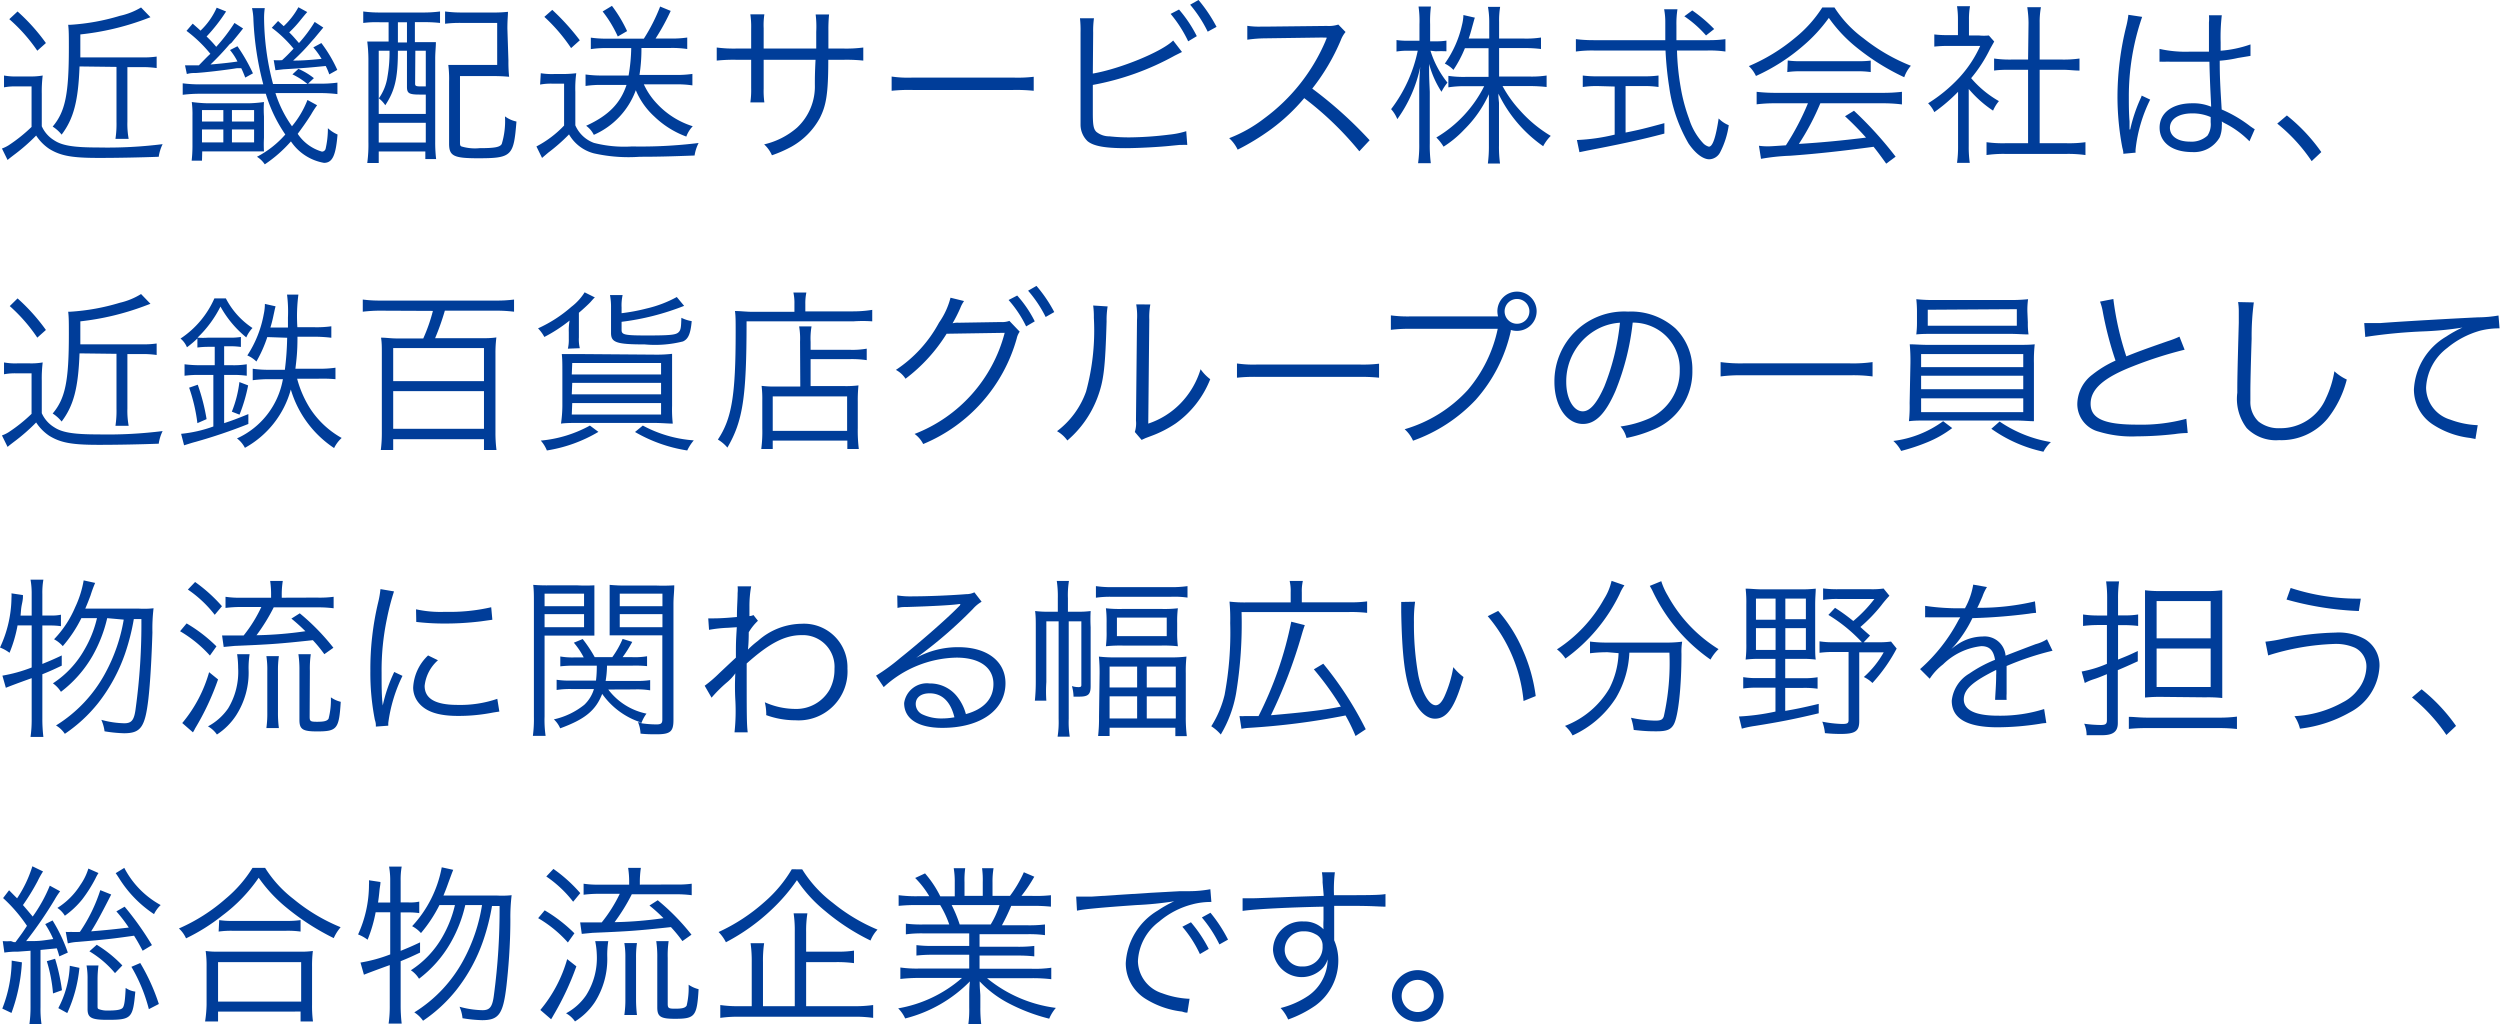 <svg xmlns="http://www.w3.org/2000/svg" viewBox="0 0 217.83 89.26"><defs><style>.a{fill:#003d99;}</style></defs><path class="a" d="M.35,6.58a5.42,5.42,0,0,0,1.17.08H2.58a5.77,5.77,0,0,0,1.14-.08,11.6,11.6,0,0,0-.08,1.59V11a2.74,2.74,0,0,0,1.07,1.22c.69.46,1.67.63,3.83.63a38.62,38.62,0,0,0,5.63-.29,3.72,3.72,0,0,0-.34,1.1c-1.59.06-3.54.1-5.24.1-2.32,0-3.31-.18-4.3-.79a4.07,4.07,0,0,1-1.14-1.16,16.49,16.49,0,0,1-1.95,1.7c-.27.21-.32.24-.54.43l-.49-1a2.86,2.86,0,0,0,.58-.28,13.63,13.63,0,0,0,2-1.6V7.53H1.46a5.19,5.19,0,0,0-1.11.08ZM1.53,1A16.7,16.7,0,0,1,4,3.75l-.75.67A14.34,14.34,0,0,0,.81,1.67Zm5.4,4.79c-.11,3-.51,4.55-1.56,5.94a3.2,3.2,0,0,0-.78-.7C5.69,9.72,6,8.21,6,4.16c0-1,0-1.54-.06-2h.19a18.84,18.84,0,0,0,4.31-.78A6.1,6.1,0,0,0,12.29.65l.82.85-.56.21A23.13,23.13,0,0,1,7,3V5H12.3a8.15,8.15,0,0,0,1.35-.07v1a8.6,8.6,0,0,0-1.34-.08H11.1v4.75a7.27,7.27,0,0,0,.11,1.5H10.06a8.8,8.8,0,0,0,.09-1.5V5.83Z"/><path class="a" d="M27.76,7.29A11.19,11.19,0,0,0,29.4,7.2v1a12.77,12.77,0,0,0-1.65-.09H24A10.31,10.31,0,0,0,25.44,11a8.2,8.2,0,0,0,1.35-2.29l.84.46a8.11,8.11,0,0,0-.52.8c-.42.67-.82,1.22-1.17,1.69a3.81,3.81,0,0,0,2.11,1.55.33.33,0,0,0,.32-.24,7.89,7.89,0,0,0,.2-1.8,3,3,0,0,0,.84.55c-.15,1.84-.45,2.47-1.18,2.47a4.37,4.37,0,0,1-2.88-1.87,11.57,11.57,0,0,1-2.28,2,2.24,2.24,0,0,0-.68-.66,8.46,8.46,0,0,0,2.47-1.94,12.62,12.62,0,0,1-1.7-3.55H17.57a12.14,12.14,0,0,0-1.65.09v-1a11.83,11.83,0,0,0,1.65.09h5.37a26.45,26.45,0,0,1-.86-5.64,5.19,5.19,0,0,0-.12-1h1.11a6,6,0,0,0-.06.9,23.11,23.11,0,0,0,.78,5.71h3a6.17,6.17,0,0,0-1.31-.84L26,6a5.94,5.94,0,0,1,1.35.81l-.51.48ZM16.12,5.69l.35,0,.86,0c.76-.78.76-.78,1-1a11.64,11.64,0,0,0-2.08-2l.54-.63c.35.31.48.42.68.61a6.19,6.19,0,0,0,1.41-2L19.7,1A14.94,14.94,0,0,1,18,3.18a9.56,9.56,0,0,1,.84.9A15.17,15.17,0,0,0,20.43,2l.75.48c-.42.54-.75.93-1,1.24L20,3.86a23.48,23.48,0,0,1-1.66,1.76c.84-.07,1.7-.16,2.35-.26a5.15,5.15,0,0,0-.65-1l.65-.33a15.8,15.8,0,0,1,1.35,2.36l-.67.37c-.13-.33-.2-.51-.35-.82l-.36,0c-1.14.18-2.78.37-3.58.42-.3,0-.47,0-.8.09ZM17.6,14h-.9a11.9,11.9,0,0,0,.07-1.2V10.11a8.45,8.45,0,0,0-.06-1.22A12.88,12.88,0,0,0,18.09,9h3.59A11.57,11.57,0,0,0,23,8.89a9.58,9.58,0,0,0,0,1.25V12a11.26,11.26,0,0,0,0,1.19c-.57,0-.61,0-1.38,0h-4Zm0-3.41h1.86v-1H17.6Zm0,1.82h1.86V11.28H17.6Zm2.61-1.82h1.93v-1H20.21Zm0,1.82h1.93V11.28H20.21Zm3.64-7.17a4.82,4.82,0,0,0,.73,0c.38-.35.48-.45,1-1a10.7,10.7,0,0,0-1.9-1.82l.55-.59.49.45A6.52,6.52,0,0,0,26,.63l.77.42c-.21.24-.21.24-.57.68a9.58,9.58,0,0,1-1,1.09c.31.31.31.31.85.93a11.92,11.92,0,0,0,1.37-1.84l.75.49-.78.94-.2.22a17.9,17.9,0,0,1-1.65,1.72c1,0,1.82-.09,2.48-.15a6.58,6.58,0,0,0-.72-1L28,3.75a12,12,0,0,1,1.39,2.34l-.7.39a5,5,0,0,0-.31-.73c-1.32.13-1.57.16-3.69.29L24,6.12Z"/><path class="a" d="M33.13,1.94A9,9,0,0,0,31.65,2V1a10.89,10.89,0,0,0,1.52.09h3.61A11.31,11.31,0,0,0,38.34,1V2a12.35,12.35,0,0,0-1.5-.07h-.69V3.67h.23c.73,0,1.14,0,1.6,0,0,.46-.06.84-.06,1.46v7.23A12.73,12.73,0,0,0,38,13.86h-.94V13.2H33v1H32a12.09,12.09,0,0,0,.1-1.86V5.13A13,13,0,0,0,32,3.62c.44,0,.81,0,1.5,0h.36V1.94ZM33,4.42V9.93h4.1V8.24h-.52c-.94,0-1.12-.11-1.12-.67V4.42h-.79c0,2.44-.28,3.5-1.1,4.75a2.47,2.47,0,0,0-.56-.6,4.33,4.33,0,0,0,.75-1.88,12,12,0,0,0,.18-2.27Zm0,8h4.1V10.7H33Zm1.67-8.72h.79V1.94h-.79Zm1.5,3.59c0,.21.08.24.56.24h.37V4.42h-.91Zm8.13-2a12.7,12.7,0,0,0,.06,1.4,14.14,14.14,0,0,0-1.45-.06H40.08v5.73c0,.25,0,.34.13.4a4.1,4.1,0,0,0,1.58.15c1.33,0,1.78-.09,1.93-.37A6.92,6.92,0,0,0,44,10.14a2.56,2.56,0,0,0,1,.45c-.24,3-.39,3.2-3.35,3.2-2.12,0-2.52-.2-2.52-1.27V7.11a9.46,9.46,0,0,0-.07-1.45c.47,0,.84,0,1.46,0h2.8V2h-3a10.24,10.24,0,0,0-1.54.07V1a11.05,11.05,0,0,0,1.55.09h2.5a11.69,11.69,0,0,0,1.43-.06c0,.37-.05.65-.05,1.47Z"/><path class="a" d="M47.12,6.38a5.93,5.93,0,0,0,1.15.07h.78a10.33,10.33,0,0,0,1.16-.07A9.84,9.84,0,0,0,50.13,8v2.92a2.83,2.83,0,0,0,1.62,1.53,10.59,10.59,0,0,0,3.31.31,41.09,41.09,0,0,0,5.81-.3,3.62,3.62,0,0,0-.35,1.09c-2.06.08-3.28.11-4.78.11a13.69,13.69,0,0,1-4-.3,3.53,3.53,0,0,1-2.16-1.65,15.7,15.7,0,0,1-1.81,1.59l-.54.46-.49-1a9.12,9.12,0,0,0,2.41-1.82V7.29h-1a5,5,0,0,0-1.09.08Zm1-5.52a20.28,20.28,0,0,1,2.4,2.65l-.76.68a14.87,14.87,0,0,0-2.33-2.72Zm4.78,3.33a8.54,8.54,0,0,0-1.42.09v-1a9.68,9.68,0,0,0,1.42.09h3.2A15.78,15.78,0,0,0,57.52.57l.92.38a19.28,19.28,0,0,1-1.32,2.41h1.35a9.44,9.44,0,0,0,1.41-.09v1a8.88,8.88,0,0,0-1.44-.09H55.89a14.75,14.75,0,0,1-.17,2.35h3.17a9.41,9.41,0,0,0,1.44-.09v1a9,9,0,0,0-1.5-.09H56.1a6.16,6.16,0,0,0,1.14,1.68A7.18,7.18,0,0,0,60.36,11a2.57,2.57,0,0,0-.56.9A8,8,0,0,1,57,10.14a6.45,6.45,0,0,1-1.6-2.28,6.79,6.79,0,0,1-3.66,3.89,2.1,2.1,0,0,0-.67-.79c2-.91,3-2,3.52-3.56h-2.1a9,9,0,0,0-1.47.09v-1a10.13,10.13,0,0,0,1.47.09h2.28A15.41,15.41,0,0,0,55,4.19ZM53.32.51a12,12,0,0,1,1.32,2.2l-.81.47A10.5,10.5,0,0,0,52.51,1Z"/><path class="a" d="M71.12,4.23V2.78a9,9,0,0,0-.05-1.52h1.17a12.54,12.54,0,0,0-.06,1.4V4.23h1.29a11.33,11.33,0,0,0,1.75-.09V5.28a13.91,13.91,0,0,0-1.74-.07H72.17c0,3-.19,4-.74,5.08A6.35,6.35,0,0,1,69,12.76a11,11,0,0,1-1.74.77,2.79,2.79,0,0,0-.68-.95,6.64,6.64,0,0,0,2.87-1.46A4.91,4.91,0,0,0,71,7.37c0-.49,0-1,.06-2.16H66.54v2.5a7.45,7.45,0,0,0,.06,1.21H65.38a7.52,7.52,0,0,0,.07-1.25V5.21H64.19a13.91,13.91,0,0,0-1.74.07V4.14a11.49,11.49,0,0,0,1.75.09h1.25V2.5a7.6,7.6,0,0,0-.07-1.25H66.6a6.39,6.39,0,0,0-.06,1.21V4.23Z"/><path class="a" d="M77.69,6.67a10,10,0,0,0,1.85.09h8.72a12,12,0,0,0,1.81-.07V7.91a15.1,15.1,0,0,0-1.82-.07H79.54a14.29,14.29,0,0,0-1.85.07Z"/><path class="a" d="M95.22,6.41c2.37-.41,6-1.89,7-2.88l.77,1-.64.32A23.37,23.37,0,0,1,95.22,7.4V9.84c0,1.05.06,1.4.31,1.65a1.8,1.8,0,0,0,1.14.39,15.58,15.58,0,0,0,1.77.09,29.75,29.75,0,0,0,3.44-.24,7.31,7.31,0,0,0,1.48-.3l.09,1.2a3.89,3.89,0,0,0-.49,0l-.2,0-.72.07c-1,.11-2.94.21-4,.21-1.76,0-2.76-.18-3.28-.61a2,2,0,0,1-.61-1.44c0-.24,0-.54,0-1.17V2.83a9.46,9.46,0,0,0-.05-1.24h1.22a7.74,7.74,0,0,0-.07,1.26ZM102.73.83a11.32,11.32,0,0,1,1.55,2.32l-.75.45A11.22,11.22,0,0,0,102,1.21Zm1.7-.83A13.06,13.06,0,0,1,106,2.34l-.77.42A11.28,11.28,0,0,0,103.7.41Z"/><path class="a" d="M118.44,13.18a28.08,28.08,0,0,0-4.8-4.63,16.49,16.49,0,0,1-2.86,2.69,20.88,20.88,0,0,1-2.94,1.8,3.25,3.25,0,0,0-.74-1,12.07,12.07,0,0,0,3.05-1.72,16.3,16.3,0,0,0,5.35-6.76.61.61,0,0,1,.08-.18.25.25,0,0,0,0-.11,1.89,1.89,0,0,1-.36,0l-5,.07a11.47,11.47,0,0,0-1.54.12l0-1.21a7,7,0,0,0,1.18.07h.39l5.36-.06a2.71,2.71,0,0,0,1-.12l.63.65a2.46,2.46,0,0,0-.42.73,18.25,18.25,0,0,1-2.48,4.2,36,36,0,0,1,5,4.5Z"/><path class="a" d="M124.64,4.42a8.39,8.39,0,0,0,1.48,2.78,4.34,4.34,0,0,0-.52.8,8.47,8.47,0,0,1-1.08-2.43c0,1.1,0,1.1.06,2.43v4.48a12.11,12.11,0,0,0,.09,1.74h-1.11a11,11,0,0,0,.1-1.74V8.22c0-.76,0-1.39.09-2.39a11.88,11.88,0,0,1-2,4.55,2.94,2.94,0,0,0-.54-.87,12.58,12.58,0,0,0,2.32-5.09h-.85a5.74,5.74,0,0,0-1,.07v-1a6.6,6.6,0,0,0,1,.06h1V2.12a8.78,8.78,0,0,0-.08-1.55h1.08a10,10,0,0,0-.07,1.55V3.6h.49a5.77,5.77,0,0,0,.93-.06v.93a8.85,8.85,0,0,0-.93,0Zm3-.22a10.3,10.3,0,0,1-1,1.89,2.64,2.64,0,0,0-.75-.55,9.29,9.29,0,0,0,1.5-3.38,3.9,3.9,0,0,0,.12-.85l1,.23c-.06.14-.07.23-.24.82-.09.34-.19.7-.3,1h1.79V1.94A7.64,7.64,0,0,0,129.65.6h1.06a7.38,7.38,0,0,0-.09,1.32V3.36h2.19a8.5,8.5,0,0,0,1.46-.09v1a10.82,10.82,0,0,0-1.46-.08h-2.19V6.67h2.68a8.76,8.76,0,0,0,1.46-.09v1a13.44,13.44,0,0,0-1.47-.08h-2.37a10.41,10.41,0,0,0,1.49,2.09,11.4,11.4,0,0,0,2.71,2.25,3.71,3.71,0,0,0-.66.9,11.85,11.85,0,0,1-3.9-4.58c0,.3,0,.3.05.8,0,.27,0,.65,0,1v2.71a10.84,10.84,0,0,0,.09,1.58h-1.06a11.58,11.58,0,0,0,.09-1.59V10c0-.13,0-.73,0-1.79a10.28,10.28,0,0,1-2.14,3.07,9.26,9.26,0,0,1-1.81,1.5,4.2,4.2,0,0,0-.63-.8,10.84,10.84,0,0,0,4.17-4.47h-1.62a9.15,9.15,0,0,0-1.5.1v-1a9,9,0,0,0,1.5.09h2V4.2Z"/><path class="a" d="M148.89,3.5a10.26,10.26,0,0,0,1.45-.09V4.49a9.65,9.65,0,0,0-1.54-.09h-2.68a21.78,21.78,0,0,0,.31,3.14,15.06,15.06,0,0,0,.75,2.83,5.51,5.51,0,0,0,1.24,2.13,1.08,1.08,0,0,0,.48.28c.33,0,.6-.81.85-2.46a2.57,2.57,0,0,0,.88.59,7.36,7.36,0,0,1-.74,2.34,1.11,1.11,0,0,1-.95.63c-.56,0-1.22-.51-1.81-1.37a13.42,13.42,0,0,1-1.69-4.93,29.39,29.39,0,0,1-.32-3.18h-6.26a10.52,10.52,0,0,0-1.55.09V3.41a12.44,12.44,0,0,0,1.55.09h6.24c0-.47,0-.47,0-1.52A6,6,0,0,0,145,.81h1.16a8.18,8.18,0,0,0-.09,1.4c0,.31,0,.61,0,1.29Zm-9.63,4a8.49,8.49,0,0,0-1.35.08v-1a9.46,9.46,0,0,0,1.37.07h3.88a9.43,9.43,0,0,0,1.35-.07v1a8.22,8.22,0,0,0-1.33-.08h-1.54v4.05c1.12-.22,1.76-.38,3.38-.82v.91c-2.22.59-4.23,1-6.72,1.48l-.68.14-.22-1.06a16.74,16.74,0,0,0,3.29-.47V7.54Zm9.39-4.41a9.75,9.75,0,0,0-1.89-1.67l.69-.51a12.66,12.66,0,0,1,1.91,1.62Z"/><path class="a" d="M159.84.65a10.07,10.07,0,0,0,2.52,2.68,16.22,16.22,0,0,0,4.14,2.4,3,3,0,0,0-.58,1,20.25,20.25,0,0,1-4.17-2.61,12.54,12.54,0,0,1-2.4-2.56A13.48,13.48,0,0,1,157.1,4,16.82,16.82,0,0,1,153,6.62a2.83,2.83,0,0,0-.62-.86,16,16,0,0,0,4-2.44A11,11,0,0,0,158.78.65ZM154.77,9a12.92,12.92,0,0,0-1.71.09V8a14.91,14.91,0,0,0,1.71.09H164A14.64,14.64,0,0,0,165.72,8V9.1A13,13,0,0,0,164,9h-5.39a21.57,21.57,0,0,1-1.87,3.54c2.07-.13,3.63-.28,5.85-.55a25.29,25.29,0,0,0-1.83-1.86l.78-.48a32.85,32.85,0,0,1,3.63,4l-.82.61c-.59-.82-.78-1.07-1.1-1.47-2.67.36-4.93.61-7.27.78a18,18,0,0,0-2.54.27l-.18-1.14a5.23,5.23,0,0,0,.77.05c.24,0,.24,0,1.58-.09A22.5,22.5,0,0,0,157.53,9Zm1-3.73a7.32,7.32,0,0,0,1.19.06h4.84A8.33,8.33,0,0,0,163,5.28v1a8.24,8.24,0,0,0-1.26-.07H156.9a7.72,7.72,0,0,0-1.17.07Z"/><path class="a" d="M171.54,12.72a9.66,9.66,0,0,0,.09,1.47h-1.11a10.28,10.28,0,0,0,.09-1.48V8a14.74,14.74,0,0,1-2.07,1.77A2.71,2.71,0,0,0,168,9a13.21,13.21,0,0,0,2.7-2.22A10.34,10.34,0,0,0,172.54,4h-2.8a11.61,11.61,0,0,0-1.2.06V3a9,9,0,0,0,1.17.06h.89V1.7a7.82,7.82,0,0,0-.08-1.16h1.13a6.47,6.47,0,0,0-.09,1.17V3.09h.87a4.16,4.16,0,0,0,.86,0l.47.53-.36.64a12.3,12.3,0,0,1-1.65,2.55,9,9,0,0,0,2.42,2,3.26,3.26,0,0,0-.51.83,9.91,9.91,0,0,1-2.12-1.89ZM176.75,2a9.81,9.81,0,0,0-.11-1.37h1.19A7.16,7.16,0,0,0,177.72,2V5.19h2a9.75,9.75,0,0,0,1.47-.09V6.15c-.47,0-.95-.07-1.47-.07h-2v6.4h2.37a10.44,10.44,0,0,0,1.62-.09v1.12a11,11,0,0,0-1.62-.1h-5.4a10.51,10.51,0,0,0-1.6.1V12.39a10.44,10.44,0,0,0,1.62.09h2V6.08h-1.49c-.51,0-1,0-1.47.07V5.1a9.57,9.57,0,0,0,1.47.09h1.49Z"/><path class="a" d="M186.65,1.47a21.2,21.2,0,0,0-1.16,7c0,.53,0,1.42.06,2.1,0,.12,0,.15,0,.42v.29l.06,0a13.46,13.46,0,0,1,.88-2.65,1.7,1.7,0,0,0,.12-.3l.74.35A12.8,12.8,0,0,0,186.08,13a1.67,1.67,0,0,0,0,.3l-1.07.1c0-.13,0-.21-.09-.55a23.85,23.85,0,0,1-.42-4.46,25.69,25.69,0,0,1,.78-6.16,7.57,7.57,0,0,0,.17-.94Zm1.51,2.79a10.41,10.41,0,0,0,2.7.24c.59,0,1,0,1.61,0,0-1.42,0-1.42,0-2.55a3.42,3.42,0,0,0,0-.62h1.12a16.41,16.41,0,0,0-.1,2.36c0,.16,0,.4,0,.73a10.14,10.14,0,0,0,2.6-.55l0,1L195,5.05a10.72,10.72,0,0,1-1.59.24c0,1.49.05,2.25.17,4.25a11.31,11.31,0,0,1,2.5,1.47c.18.12.21.15.38.25L196,12.31a8.16,8.16,0,0,0-2.13-1.56l-.15-.08-.13-.09a2.06,2.06,0,0,1,0,.38,2.59,2.59,0,0,1-.18,1A2.57,2.57,0,0,1,191,13.25c-1.74,0-2.83-.83-2.83-2.13S189.3,9,191,9a4,4,0,0,1,1.66.3c0-.32-.1-1.73-.15-3.92-.67,0-1.14,0-1.71,0s-1.17,0-1.69,0a4,4,0,0,0-.48,0h-.26a.5.5,0,0,0-.15,0h-.06ZM191,9.88c-1.17,0-1.93.5-1.93,1.25s.69,1.21,1.74,1.21a2.07,2.07,0,0,0,1.53-.52,1.79,1.79,0,0,0,.28-1.17c0-.11,0-.45,0-.45A3.92,3.92,0,0,0,191,9.88Z"/><path class="a" d="M199.26,10.06a15.36,15.36,0,0,1,3,3.19l-.84.79a14.75,14.75,0,0,0-3-3.27Z"/><path class="a" d="M.35,31.58a5.42,5.42,0,0,0,1.17.08H2.58a5.77,5.77,0,0,0,1.14-.08,11.6,11.6,0,0,0-.08,1.59V36a2.74,2.74,0,0,0,1.07,1.22c.69.46,1.67.63,3.83.63a38.62,38.62,0,0,0,5.63-.29,3.72,3.72,0,0,0-.34,1.1c-1.59.06-3.54.1-5.24.1-2.32,0-3.31-.18-4.3-.79a4.07,4.07,0,0,1-1.14-1.16,16.49,16.49,0,0,1-1.95,1.7c-.27.21-.32.24-.54.43l-.49-1a2.86,2.86,0,0,0,.58-.28,13.63,13.63,0,0,0,2-1.6V32.53H1.46a5.19,5.19,0,0,0-1.11.08ZM1.53,26A16.7,16.7,0,0,1,4,28.75l-.75.67a14.34,14.34,0,0,0-2.4-2.75Zm5.4,4.79c-.11,3-.51,4.55-1.56,5.94a3.2,3.2,0,0,0-.78-.7C5.69,34.72,6,33.21,6,29.16c0-1,0-1.54-.06-2h.19a18.84,18.84,0,0,0,4.31-.78,6.1,6.1,0,0,0,1.85-.76l.82.85-.56.21A23.13,23.13,0,0,1,7,28V30H12.3a8.15,8.15,0,0,0,1.35-.07v1a8.6,8.6,0,0,0-1.34-.08H11.1v4.75a7.27,7.27,0,0,0,.11,1.5H10.06a8.8,8.8,0,0,0,.09-1.5V30.83Z"/><path class="a" d="M18.2,30.22a7.63,7.63,0,0,0-1,.06v-.79a9,9,0,0,1-.91.77,1.93,1.93,0,0,0-.56-.76A8.11,8.11,0,0,0,18.68,26h1A6.86,6.86,0,0,0,22,28.58a2.78,2.78,0,0,0-.54.82,9.2,9.2,0,0,1-2.25-2.69,9.87,9.87,0,0,1-2,2.71,6.33,6.33,0,0,0,.94,0h1.84a5.31,5.31,0,0,0,1-.06v.87a6.86,6.86,0,0,0-1-.06h-.46v1.65h.63a7.09,7.09,0,0,0,1.34-.08v1a8.37,8.37,0,0,0-1.34-.07h-.63v4.2c.7-.23,1.08-.37,2.11-.79l0,.86a45.39,45.39,0,0,1-4.6,1.56c-.38.1-.51.15-1,.3l-.26-1a11.57,11.57,0,0,0,2.81-.64V32.67H17.47a9.21,9.21,0,0,0-1.39.07v-1a10.42,10.42,0,0,0,1.41.08h1.22V30.22Zm-1,6.65a14.87,14.87,0,0,0-.72-3.09l.75-.26a17.45,17.45,0,0,1,.77,3Zm3-1a10.09,10.09,0,0,0,.66-2.58l.76.29a14,14,0,0,1-.75,2.55Zm3.09-6.5a11.24,11.24,0,0,1-.95,2.13,2.55,2.55,0,0,0-.79-.53,9.74,9.74,0,0,0,1.43-3.59,4.34,4.34,0,0,0,.1-.9l.93.21c-.09.35-.09.39-.18.79a10.94,10.94,0,0,1-.27,1.06h1.53v-.87a11.81,11.81,0,0,0-.08-2H26a14.62,14.62,0,0,0-.09,2.84h1.42a9.32,9.32,0,0,0,1.54-.08v1a12,12,0,0,0-1.51-.09H25.92c0,1.38-.09,2-.18,2.79h1.93a10.26,10.26,0,0,0,1.56-.09v1A12.63,12.63,0,0,0,27.69,33h-1.8A9.42,9.42,0,0,0,27,35.56a7.82,7.82,0,0,0,2.77,2.6,3,3,0,0,0-.66.88,9.28,9.28,0,0,1-3.77-5.1,8.3,8.3,0,0,1-4,5.08,2.44,2.44,0,0,0-.69-.82,7,7,0,0,0,4-5.16H23.54a10.4,10.4,0,0,0-1.52.09v-1a10.1,10.1,0,0,0,1.5.09h1.3a25,25,0,0,0,.2-2.79Z"/><path class="a" d="M33.2,27.07a12.32,12.32,0,0,0-1.59.09V26.1a11.58,11.58,0,0,0,1.59.09h10a11.68,11.68,0,0,0,1.59-.09v1.06a12.32,12.32,0,0,0-1.59-.09H38.76a21.62,21.62,0,0,1-.85,2.4h3.88c.57,0,1,0,1.46-.07a10.78,10.78,0,0,0-.08,1.35v7a11.8,11.8,0,0,0,.09,1.46H42.17v-.94H34.26v.94H33.18a11.45,11.45,0,0,0,.09-1.46v-7c0-.48,0-.91-.07-1.33.43,0,.85.07,1.39.07h2.29a14.8,14.8,0,0,0,.84-2.4Zm1.06,6.14h7.91V30.33H34.26Zm0,4.15h7.91V34.08H34.26Z"/><path class="a" d="M49.48,30.38a3.39,3.39,0,0,0,.08-.86v-.59a4.76,4.76,0,0,1,.07-1,13.09,13.09,0,0,1-2.2,1.43,3.34,3.34,0,0,0-.55-.75,11.72,11.72,0,0,0,2.91-1.88,4.73,4.73,0,0,0,1.15-1.26l.9.45c-.05,0-.29.29-.4.41s-.59.58-1,.92v2.15a3.28,3.28,0,0,0,.08.94Zm2.66,7.25a12.61,12.61,0,0,1-4.49,1.62,3,3,0,0,0-.53-.86,10.94,10.94,0,0,0,4.28-1.31ZM57,30.9a12.05,12.05,0,0,0,1.56-.07c0,.44,0,.91,0,1.64v2.88a11.35,11.35,0,0,0,.06,1.56c-.42,0-1-.06-1.68-.06H50.56c-.73,0-1.24,0-1.68.06A11.14,11.14,0,0,0,49,35.38V32.44c0-.69,0-1.15-.05-1.59.38,0,.82,0,1.56,0Zm-7.18,1.73h7.78v-1H49.86Zm0,1.73h7.78v-1H49.86Zm0,1.76h7.78v-1H49.86Zm4.34-8.83a16.57,16.57,0,0,0,2.18-.41,10.3,10.3,0,0,0,2.63-1l.64.77a22.11,22.11,0,0,1-5.45,1.39v.71c0,.42.26.48,2.23.48s2.47-.05,2.71-.26.24-.48.27-1.28a3.15,3.15,0,0,0,.9.29c-.1,1.11-.3,1.56-.76,1.77a9.91,9.91,0,0,1-3.33.26c-2.48,0-2.94-.17-2.94-1V26.82a5.64,5.64,0,0,0-.09-1.11h1.1a4.14,4.14,0,0,0-.09,1.08Zm1.85,9.79a11,11,0,0,0,4.44,1.29,4,4,0,0,0-.57.88,13,13,0,0,1-4.55-1.61Z"/><path class="a" d="M69.22,26.49a4.25,4.25,0,0,0-.09-1h1.13a4.56,4.56,0,0,0-.09,1v.64h4.18A10.83,10.83,0,0,0,76,27v1A11.44,11.44,0,0,0,74.35,28h-9.3c0,6.68-.33,8.69-1.67,11a3.29,3.29,0,0,0-.83-.7c1.22-1.83,1.55-3.87,1.55-9.39,0-.95,0-1.37-.06-1.81.48,0,1,.07,1.57.07h3.61Zm.49,3.28a6.34,6.34,0,0,0-.08-1.33h1.08a6.32,6.32,0,0,0-.08,1.35v.69h3.42a7.18,7.18,0,0,0,1.47-.1v1a8.89,8.89,0,0,0-1.44-.09H70.63v2.35h2.91a8.73,8.73,0,0,0,1.26-.06A12.86,12.86,0,0,0,74.74,35V37.3a13.13,13.13,0,0,0,.09,1.82h-1v-.73H67.33v.73h-1a11.72,11.72,0,0,0,.09-1.81V34.93a9.76,9.76,0,0,0-.06-1.31,9.12,9.12,0,0,0,1.28.06h2.09Zm-2.38,7.77h6.48v-3H67.33Z"/><path class="a" d="M84,26.23a2.64,2.64,0,0,0-.33.62A13.23,13.23,0,0,1,83,28.17a1.69,1.69,0,0,1,.54-.05l3.63-.06a1.93,1.93,0,0,0,.78-.1l.9.94a1.57,1.57,0,0,0-.26.59,14.05,14.05,0,0,1-8.15,9.2,2.45,2.45,0,0,0-.75-.88A12.93,12.93,0,0,0,87.54,29l-5.06.08A14.43,14.43,0,0,1,78.9,33a2.25,2.25,0,0,0-.84-.77,11.39,11.39,0,0,0,3.76-4.12,6.63,6.63,0,0,0,1-2.17Zm4.63-.48A10.07,10.07,0,0,1,90.16,28l-.75.44a10,10,0,0,0-1.53-2.3Zm1.68-.84a12.25,12.25,0,0,1,1.55,2.28l-.75.43a10.76,10.76,0,0,0-1.53-2.29Z"/><path class="a" d="M96.51,26.7A7.37,7.37,0,0,0,96.42,28c-.12,4.06-.24,5.17-.81,6.68A9.15,9.15,0,0,1,93,38.38a2.82,2.82,0,0,0-.9-.81,7.43,7.43,0,0,0,2.53-3.45,20.24,20.24,0,0,0,.68-6.43,7.35,7.35,0,0,0-.06-1.07Zm3.72-.17a6.13,6.13,0,0,0-.09,1.32l-.09,9.06a7,7,0,0,0,2.79-1.74,7.3,7.3,0,0,0,1.77-3,3.85,3.85,0,0,0,.84.87,8.6,8.6,0,0,1-3,3.85,10,10,0,0,1-2.15,1.1l-.48.18-.35.16-.59-.69a2.53,2.53,0,0,0,.1-1l.09-8.77A6,6,0,0,0,99,26.52Z"/><path class="a" d="M107.78,31.67a10,10,0,0,0,1.85.09h8.72a12,12,0,0,0,1.81-.07v1.22a15.19,15.19,0,0,0-1.83-.07h-8.7a14.29,14.29,0,0,0-1.85.07Z"/><path class="a" d="M130.53,27.57a1.85,1.85,0,0,1-.06-.44,1.71,1.71,0,1,1,1.7,1.7,1.8,1.8,0,0,1-.53-.08.24.24,0,0,0,0,.09,13.32,13.32,0,0,1-3.06,6,13.89,13.89,0,0,1-5.46,3.56,2.93,2.93,0,0,0-.73-1,12,12,0,0,0,5.49-3.41,12,12,0,0,0,2.62-5.34h-7.63a12.6,12.6,0,0,0-1.68.09V27.48a11.19,11.19,0,0,0,1.69.09h7.68Zm.57-.45a1.08,1.08,0,1,0,1.08-1.07A1.08,1.08,0,0,0,131.1,27.12Z"/><path class="a" d="M140.76,34.06c-.87,2-1.75,2.88-2.83,2.88-1.43,0-2.49-1.56-2.49-3.66a6.08,6.08,0,0,1,6.42-6.13A5.78,5.78,0,0,1,146,28.63a5,5,0,0,1,1.46,3.66A5.44,5.44,0,0,1,144,37.46a11.33,11.33,0,0,1-2.28.7,2.42,2.42,0,0,0-.52-1,9.32,9.32,0,0,0,2.5-.7,4.54,4.54,0,0,0,2.66-4.2A4,4,0,0,0,144,28.48a4.14,4.14,0,0,0-1.74-.37A22.07,22.07,0,0,1,140.76,34.06Zm-1.84-5.23a5.17,5.17,0,0,0-2.45,4.46c0,1.45.63,2.55,1.44,2.55.63,0,1.23-.7,1.88-2.17a20.61,20.61,0,0,0,1.36-5.55A4.78,4.78,0,0,0,138.92,28.83Z"/><path class="a" d="M163.16,32.8a12.9,12.9,0,0,0-2-.1h-9.24a13.52,13.52,0,0,0-2,.1V31.55a13,13,0,0,0,2,.11h9.24a12.33,12.33,0,0,0,2-.11Z"/><path class="a" d="M170.1,37.3a9.47,9.47,0,0,1-2.16,1.23,17,17,0,0,1-2.29.76,3.2,3.2,0,0,0-.68-.87,9.29,9.29,0,0,0,4.34-1.72Zm-3.64-5.67A16,16,0,0,0,166.4,30c.45,0,.93.05,1.69.05h7.5c.75,0,1.25,0,1.7-.05a12.48,12.48,0,0,0-.07,1.63v3.49l0,.81v.26c0,.1,0,.23,0,.51-.47,0-.91-.06-1.7-.06h-7.5c-.79,0-1.21,0-1.69.06a12.31,12.31,0,0,0,.06-1.58Zm10.23-3.54a6.53,6.53,0,0,0,.06,1.05c-.46,0-1-.05-1.7-.05h-6.4c-.69,0-1.23,0-1.68.05a8.5,8.5,0,0,0,.06-1.05v-.94a9.77,9.77,0,0,0-.06-1.08,14.29,14.29,0,0,0,1.71.07H175a14.62,14.62,0,0,0,1.71-.07,7,7,0,0,0-.06,1.08Zm-9.3,3.9h8.9V30.85h-8.9Zm0,1.92h8.9V32.74h-8.9Zm0,2h8.9v-1.2h-8.9Zm.58-8.92v1.39h7.76V26.94Zm6.26,9.74a11.16,11.16,0,0,0,4.47,1.79,3,3,0,0,0-.65.84,12.22,12.22,0,0,1-4.54-2Z"/><path class="a" d="M184.14,26.05a25.85,25.85,0,0,0,1.13,5c.88-.35,1.3-.52,3.63-1.33a7.64,7.64,0,0,0,1-.39l.45,1.14a35.24,35.24,0,0,0-4.52,1.45c-2.56,1-3.67,2-3.67,3.26S183.27,37,186.21,37a15,15,0,0,0,4.29-.51l.12,1.24a7.87,7.87,0,0,0-1.11.09,30.14,30.14,0,0,1-3.31.2,9.89,9.89,0,0,1-3.33-.41A2.48,2.48,0,0,1,181,35.18a3.27,3.27,0,0,1,1.33-2.55,9.4,9.4,0,0,1,2-1.21,30.46,30.46,0,0,1-1.1-4.2,4.68,4.68,0,0,0-.25-.94Z"/><path class="a" d="M196.38,26.35a22.59,22.59,0,0,0-.19,3.17c-.06,1.8-.11,3.84-.11,4.51,0,.18,0,.55,0,.9a2.35,2.35,0,0,0,.71,1.8,2.84,2.84,0,0,0,1.87.58,4.29,4.29,0,0,0,4-2.6,8.76,8.76,0,0,0,.74-2.36,4.24,4.24,0,0,0,1.08.72,9,9,0,0,1-1.67,3.4,5.24,5.24,0,0,1-4.23,1.88,3.56,3.56,0,0,1-2.82-1.05,4.22,4.22,0,0,1-.82-3.08c0-1,0-1.38.13-6.1,0-.45,0-.74,0-1a5.19,5.19,0,0,0-.06-.8Z"/><path class="a" d="M206,28.15h.54l.86,0c1.78-.14,6.58-.41,8.52-.5a10.69,10.69,0,0,0,1.78-.16l.09,1.12a6.72,6.72,0,0,0-1.68.2,7.75,7.75,0,0,0-2.88,1.51,4.59,4.59,0,0,0-1.84,3.47,2.94,2.94,0,0,0,2.1,2.77,7.66,7.66,0,0,0,2.25.48h.15l-.2,1.21-.46-.09A7.52,7.52,0,0,1,212,37a3.64,3.64,0,0,1-1.67-3.06,5.69,5.69,0,0,1,2.81-4.61,10,10,0,0,1,1.42-.79,27.7,27.7,0,0,1-3.3.33,45.72,45.72,0,0,0-5.17.49Z"/><path class="a" d="M1.53,54.49a11.62,11.62,0,0,1-.7,2.39A3.38,3.38,0,0,0,0,56.42a10.45,10.45,0,0,0,1-4.34,2.55,2.55,0,0,0,0-.38l1,.15c0,.25,0,.37-.09.79s-.08.66-.12,1H2.76V51.75a6.7,6.7,0,0,0-.1-1.24H3.78a6.48,6.48,0,0,0-.09,1.24v1.88h.69a3.75,3.75,0,0,0,.93-.07v1a6.61,6.61,0,0,0-.93-.06H3.69v3.35c.68-.28.93-.38,1.69-.74V58c-.76.36-1,.47-1.69.75v3.89a13.39,13.39,0,0,0,.09,1.57H2.66a10.54,10.54,0,0,0,.1-1.57V59.09c-1.37.49-2.12.78-2.25.84l-.3-1.06a13,13,0,0,0,2.55-.71V54.49Zm7.81-.63a12.22,12.22,0,0,1-1.29,3.31,10.53,10.53,0,0,1-2.74,3.11,2.6,2.6,0,0,0-.7-.74,8.42,8.42,0,0,0,2.72-2.89,9.89,9.89,0,0,0,1.12-2.79H7.09A11.49,11.49,0,0,1,5.47,56.3a2.72,2.72,0,0,0-.76-.6,9.15,9.15,0,0,0,1.84-2.79,9,9,0,0,0,.74-2.34l1,.22a11,11,0,0,0-.4,1.09c-.14.37-.26.69-.46,1.15H12.1A7.85,7.85,0,0,0,13.38,53a15.13,15.13,0,0,0-.1,2.11c-.07,2.27-.19,4.37-.35,5.78-.29,2.47-.66,3-2.13,3a12,12,0,0,1-1.69-.17,3.61,3.61,0,0,0-.28-1,8.06,8.06,0,0,0,2,.3c.65,0,.87-.28,1-1.35a54.28,54.28,0,0,0,.49-7.73h-.66a19.22,19.22,0,0,1-.76,3,14.87,14.87,0,0,1-2.34,4.31,13,13,0,0,1-2.91,2.69,2.45,2.45,0,0,0-.77-.73,12.12,12.12,0,0,0,4.31-4.59,14.93,14.93,0,0,0,1.59-4.63Z"/><path class="a" d="M16.26,54.32a13,13,0,0,1,2.6,2l-.57.8A10.93,10.93,0,0,0,15.69,55ZM19,59.2A22.63,22.63,0,0,1,17,63.47a2.48,2.48,0,0,1-.19.34L15.88,63a12,12,0,0,0,2.34-4.43Zm-2-8.49a13.53,13.53,0,0,1,2.34,2.11l-.63.75a10.19,10.19,0,0,0-2.34-2.2ZM21.75,57a7.85,7.85,0,0,0-.09,1.32,6.89,6.89,0,0,1-1.08,4A5.68,5.68,0,0,1,18.9,64a2.29,2.29,0,0,0-.78-.71,5,5,0,0,0,1.76-1.57,6.16,6.16,0,0,0,.87-3.52A8.31,8.31,0,0,0,20.66,57Zm5.85-4.93A9.28,9.28,0,0,0,29.07,52v1a10.66,10.66,0,0,0-1.45-.08H23.85a16.61,16.61,0,0,1-1.5,2.43A33.5,33.5,0,0,0,26.61,55a16,16,0,0,0-1.22-1.1l.73-.46a19.37,19.37,0,0,1,2.93,3l-.79.56a12.46,12.46,0,0,0-1-1.22c-3.06.33-3.75.37-6.83.5l-.94.09-.14-1c.2,0,.74,0,1.11,0h.77a12.2,12.2,0,0,0,1.54-2.48H21.08a10.64,10.64,0,0,0-1.43.08V52a8.41,8.41,0,0,0,1.43.08h2.54v-.18a8,8,0,0,0-.08-1.28h1.1a7.35,7.35,0,0,0-.09,1.28v.18ZM23.21,63.44a9.27,9.27,0,0,0,.08-1.4V58.45a7.57,7.57,0,0,0-.08-1.28H24.3a8.28,8.28,0,0,0-.08,1.28v3.61a10,10,0,0,0,.08,1.38Zm3.77-1c0,.4.06.45.65.45s.87-.06,1-.27a6.54,6.54,0,0,0,.2-1.86,2.48,2.48,0,0,0,.86.39c-.15,2.37-.31,2.58-2.07,2.58-1.24,0-1.53-.18-1.53-1v-4.3A9.3,9.3,0,0,0,26,57h1.08A8.73,8.73,0,0,0,27,58.46Z"/><path class="a" d="M34.33,51.53a21.3,21.3,0,0,0-.62,2.4,21.82,21.82,0,0,0-.46,4.69c0,1.17,0,2.06.1,2.85a13.32,13.32,0,0,1,1-2.92l.72.34A13.24,13.24,0,0,0,33.83,63v.23l-1.08.08c0-.24,0-.31-.09-.6a21.11,21.11,0,0,1-.39-4.24,25.06,25.06,0,0,1,.67-5.94,8.13,8.13,0,0,0,.21-1.2Zm3.83,6A3.45,3.45,0,0,0,37,59.76c0,1.12.94,1.66,2.88,1.66a9.92,9.92,0,0,0,3.45-.53L43.51,62l-.52.08a15.5,15.5,0,0,1-3.07.3c-1.71,0-2.8-.36-3.44-1.14A2.1,2.1,0,0,1,36,59.9a4.13,4.13,0,0,1,1.3-2.79Zm-1.91-4.44a10,10,0,0,0,2.55.22,16.07,16.07,0,0,0,4-.4L42.9,54l-1,.14a25.66,25.66,0,0,1-3.23.19,20.86,20.86,0,0,1-2.4-.14Z"/><path class="a" d="M47.45,62.43a9.58,9.58,0,0,0,.09,1.69H46.43a11.32,11.32,0,0,0,.09-1.69V52.61c0-.73,0-1.17-.06-1.65A15.06,15.06,0,0,0,48,51h2.25A14.06,14.06,0,0,0,51.79,51c0,.42,0,.87,0,1.42V54c0,.59,0,1,0,1.38-.41,0-.88,0-1.51,0H47.45Zm0-9.61h3.44V51.73H47.45Zm0,1.83h3.44V53.51H47.45ZM53,60.08a5.56,5.56,0,0,0,3.33,2.1,3.23,3.23,0,0,0-.45.84,9.66,9.66,0,0,0,1.3.1c.41,0,.53-.08.53-.43V55.36H54.64c-.64,0-1.12,0-1.52,0,0-.39,0-.84,0-1.38V52.38c0-.52,0-1,0-1.42a14.19,14.19,0,0,0,1.52.06h2.54A15,15,0,0,0,58.75,51c0,.57-.07,1-.07,1.65V62.73c0,1-.26,1.25-1.46,1.25-.42,0-.91,0-1.41-.06a2.83,2.83,0,0,0-.22-1l.33.05a6.63,6.63,0,0,1-3.45-2.51c-.57,1.45-1.5,2.21-3.66,3a2.3,2.3,0,0,0-.55-.78,6.47,6.47,0,0,0,2.65-1.27,3.1,3.1,0,0,0,.84-1.37H49.86a7.44,7.44,0,0,0-1.36.08v-.89a7.68,7.68,0,0,0,1.33.07h2.1A10.24,10.24,0,0,0,52,58h-1.9a10.61,10.61,0,0,0-1.28.06v-.86a6.19,6.19,0,0,0,1.28.08h.76A6.66,6.66,0,0,0,50,56l.77-.32a11.64,11.64,0,0,1,1.05,1.58h1.53a8,8,0,0,0,.9-1.59l.84.26a11.11,11.11,0,0,1-.84,1.33h.85a6.3,6.3,0,0,0,1.28-.08v.86A10.72,10.72,0,0,0,55.06,58H52.89a8.32,8.32,0,0,1-.12,1.33h2.55a7.88,7.88,0,0,0,1.33-.07v.89a7,7,0,0,0-1.35-.08Zm1-7.26h3.72V51.73H54Zm0,1.83h3.72V53.51H54Z"/><path class="a" d="M61.4,59.75a11.56,11.56,0,0,0,1.29-1.11c.51-.48.51-.48,1-.94l.43-.4c0-1.24,0-1.38.08-2.65l-.77.05a11.57,11.57,0,0,0-1.65.18l-.07-1,.42,0c.22,0,.85,0,2.08-.12,0-.93.06-1.5.06-2.09a2.93,2.93,0,0,0,0-.58h1.18a9.83,9.83,0,0,0-.15,1.74c0,.51,0,.51,0,.85a.88.88,0,0,0,.35-.09l.39.5a4.57,4.57,0,0,0-.8,1c0,1-.07,1.49-.07,1.51h0l0,0a7.78,7.78,0,0,1,.87-.76,5.83,5.83,0,0,1,3.8-1.49,3.79,3.79,0,0,1,4,3.9,4.26,4.26,0,0,1-4.53,4.51,7.47,7.47,0,0,1-2.55-.45,1.46,1.46,0,0,0,0-.25,4.31,4.31,0,0,0-.12-.87,6.59,6.59,0,0,0,2.65.58,3.34,3.34,0,0,0,3-1.69,3.73,3.73,0,0,0,.42-1.8,2.76,2.76,0,0,0-2.86-2.94c-1.47,0-2.82.71-4.79,2.47,0,4.52,0,5.27.09,6H64a17.29,17.29,0,0,0,.07-2.84,21.8,21.8,0,0,1,0-2.3h0a4.17,4.17,0,0,1-.77.82A11.91,11.91,0,0,0,62,60.79Z"/><path class="a" d="M78.18,51.88a7.48,7.48,0,0,0,1.41.08c1.25,0,3.24-.08,4.59-.19a1.59,1.59,0,0,0,.72-.16l.63.82a3,3,0,0,0-.76.63,38.45,38.45,0,0,1-4.94,4.26l0,0a7.54,7.54,0,0,1,3.68-.93c2.5,0,4.1,1.23,4.1,3.14,0,2.34-2.17,3.89-5.5,3.89-2.11,0-3.33-.78-3.33-2.16A2,2,0,0,1,81,59.55a3,3,0,0,1,2.47,1.24,4.14,4.14,0,0,1,.69,1.43c1.57-.43,2.4-1.34,2.4-2.62,0-1.44-1.2-2.3-3.22-2.3A9.61,9.61,0,0,0,77,59.87l-.67-1a16.71,16.71,0,0,0,2.1-1.53c1.6-1.27,4-3.36,5-4.38l.21-.21,0-.06.07-.06,0,0-.14,0c-.48.09-2.28.19-4.56.26-.33,0-.48,0-.81.08ZM81,60.41c-.75,0-1.21.36-1.21.93a1,1,0,0,0,.59.91,3.89,3.89,0,0,0,1.69.35,6.15,6.15,0,0,0,1.09-.1C82.83,61.13,82.08,60.41,81,60.41Z"/><path class="a" d="M93.12,62.63a8.13,8.13,0,0,0,.09,1.56H92.15a8.33,8.33,0,0,0,.09-1.56V54.14H91.17v5.29a12.17,12.17,0,0,0,0,1.62h-1a16.07,16.07,0,0,0,.08-1.64V54.68c0-.61,0-1-.06-1.44a8.88,8.88,0,0,0,1.27.06h.71V52.13a9.19,9.19,0,0,0-.09-1.51h1.06a7.53,7.53,0,0,0-.09,1.51V53.3h.81a7.72,7.72,0,0,0,1.17-.06,13.71,13.71,0,0,0,0,1.41v5.13c0,.73-.21.92-1,.92l-.49,0a3.77,3.77,0,0,0-.14-.92,1.86,1.86,0,0,0,.59.09c.18,0,.23-.05.23-.18V54.14H93.12Zm2.37-11.56a9.21,9.21,0,0,0,1.39.09H102a9.74,9.74,0,0,0,1.47-.09v1A8.1,8.1,0,0,0,102,52H96.88a8.72,8.72,0,0,0-1.39.08Zm.32,7.63a14.6,14.6,0,0,0-.06-1.49,11.47,11.47,0,0,0,1.48.07h4.68a11.1,11.1,0,0,0,1.47-.07,11.83,11.83,0,0,0-.06,1.46v3.76a13.34,13.34,0,0,0,.09,1.71h-1v-.73H96.68v.72h-1a13.65,13.65,0,0,0,.08-1.67Zm.61-4.42A9.76,9.76,0,0,0,96.36,53a10.69,10.69,0,0,0,1.41.06h3.5a10,10,0,0,0,1.36-.06,9.36,9.36,0,0,0-.06,1.29V55a9.42,9.42,0,0,0,.06,1.31,11,11,0,0,0-1.42-.06H97.82a11.73,11.73,0,0,0-1.46.06A9.44,9.44,0,0,0,96.42,55Zm.26,5.62h2.4V58.08h-2.4Zm0,2.7h2.4V60.67h-2.4Zm.64-7.17h4.34V53.81H97.32Zm2.6,4.47h2.53V58.08H99.92Zm0,2.7h2.53V60.67H99.92Z"/><path class="a" d="M112.46,51.62a3.92,3.92,0,0,0-.09-1h1.15a3.84,3.84,0,0,0-.09,1v.86h4.06a10.89,10.89,0,0,0,1.63-.08v1a12,12,0,0,0-1.63-.07h-9.31a37.41,37.41,0,0,1-.48,7.1A10.61,10.61,0,0,1,106.37,64a3.79,3.79,0,0,0-.83-.72,9.09,9.09,0,0,0,1.16-2.73,29.27,29.27,0,0,0,.49-6.26,17,17,0,0,0-.06-1.87,11.44,11.44,0,0,0,1.5.07h3.83ZM108,62.39a2.42,2.42,0,0,0,.48,0c.27,0,.82,0,1.18,0a32,32,0,0,0,2.85-8.22l1.18.3c-.1.28-.16.46-.29.91a43.41,43.41,0,0,1-2.66,6.94c1.62-.14,2.67-.25,3.18-.31,1.29-.15,1.89-.24,2.91-.44a26.22,26.22,0,0,0-2.35-3.25l.82-.49A30.39,30.39,0,0,1,119,63.54l-.89.59a15.82,15.82,0,0,0-.87-1.79,62.49,62.49,0,0,1-8.42,1.08,5.5,5.5,0,0,0-.65.08Z"/><path class="a" d="M123.3,52.43a11.6,11.6,0,0,0-.1,1.78,25.22,25.22,0,0,0,.39,4.67c.33,1.53.94,2.57,1.51,2.57.27,0,.52-.26.75-.75a10.39,10.39,0,0,0,.78-2.57,4.85,4.85,0,0,0,.89.86c-.74,2.62-1.43,3.63-2.49,3.63-.84,0-1.62-.85-2.13-2.29s-.74-3.34-.81-7c0-.57,0-.61,0-.88Zm7.24.8a12.88,12.88,0,0,1,2.15,3.42,14.33,14.33,0,0,1,1.12,4l-1.06.43a13.27,13.27,0,0,0-3.12-7.39Z"/><path class="a" d="M141.54,51a4.06,4.06,0,0,0-.42.76,14.91,14.91,0,0,1-4.72,5.62,3.21,3.21,0,0,0-.74-.8,12.41,12.41,0,0,0,4.11-4.4,5.07,5.07,0,0,0,.65-1.57Zm-1.46,5.83a12.17,12.17,0,0,0-1.54.09V55.9a11.51,11.51,0,0,0,1.56.09H145a11.29,11.29,0,0,0,1.57-.08,5.55,5.55,0,0,0-.06,1.06c0,2.91-.28,5.45-.67,6.15-.26.46-.62.6-1.49.6-.5,0-1,0-2-.12a4.86,4.86,0,0,0-.24-1.06,11,11,0,0,0,2.11.25c.48,0,.65-.08.75-.37a21.24,21.24,0,0,0,.49-5.55h-3.49a8.46,8.46,0,0,1-1.17,3.94,8.74,8.74,0,0,1-3.78,3.27,2.84,2.84,0,0,0-.66-.83A7.67,7.67,0,0,0,140.22,60a7.28,7.28,0,0,0,.81-3.09Zm4.67-6.19a5.82,5.82,0,0,0,.57,1.26,12.6,12.6,0,0,0,4.42,4.66,3.66,3.66,0,0,0-.7.91,15.14,15.14,0,0,1-5.06-6c-.07-.14-.16-.3-.23-.42Z"/><path class="a" d="M153.48,57.41a9.76,9.76,0,0,0-1.38.06,11,11,0,0,0,.06-1.43V52.67a10.46,10.46,0,0,0-.06-1.38c.45,0,.89.06,1.4.06h3.36a11,11,0,0,0,1.35-.06c0,.33-.05.75-.05,1.38v3.41c0,.7,0,1.08.05,1.39a9.05,9.05,0,0,0-1.34-.06h-1.32v1.68h1.52a6.87,6.87,0,0,0,1.3-.08v1a8,8,0,0,0-1.3-.07h-1.52v2c.95-.16,1.53-.28,2.92-.61l0,.82c-2.22.53-3.54.78-5.55,1.1a8.73,8.73,0,0,0-1.15.24l-.25-1.06A19.31,19.31,0,0,0,154.7,62V59.92h-1.5a8.11,8.11,0,0,0-1.31.07V59a6.81,6.81,0,0,0,1.31.08h1.5V57.41ZM153,52.16V54h1.71V52.16Zm0,2.57v1.9h1.71v-1.9Zm2.56-.78h1.79V52.16h-1.79Zm0,2.68h1.79v-1.9h-1.79Zm9.07-4.72a10.19,10.19,0,0,0-.72.85,13.56,13.56,0,0,1-1.81,1.87c.3.28.44.4.84.75l-.55.58h1.25a7.18,7.18,0,0,0,1.13-.06l.49.61a14.45,14.45,0,0,1-2.11,3,2.87,2.87,0,0,0-.75-.52,8.34,8.34,0,0,0,1.73-2.15H162v6c0,.87-.36,1.11-1.6,1.11a13.27,13.27,0,0,1-1.39-.07,3.93,3.93,0,0,0-.23-1,10.23,10.23,0,0,0,1.71.2c.48,0,.58-.06.58-.35V56.81h-1.24a9,9,0,0,0-1.29.07v-1a7.33,7.33,0,0,0,1.29.08h2.4a13.57,13.57,0,0,0-2.92-2.38l.58-.62a16.8,16.8,0,0,1,1.59,1.15,11.89,11.89,0,0,0,1.84-1.92h-3.18a7.93,7.93,0,0,0-1.29.08v-1a9.45,9.45,0,0,0,1.34.07H163a7,7,0,0,0,1.12-.06Z"/><path class="a" d="M171.21,53a6.38,6.38,0,0,0,.72-2.06l1.2.21a3.89,3.89,0,0,0-.39.81c-.2.48-.39.89-.46,1l.31,0a21.2,21.2,0,0,0,4.72-.56l.1,1a5,5,0,0,0-.61.07,48.11,48.11,0,0,1-4.94.39A11,11,0,0,1,170.51,56a7.23,7.23,0,0,1-.51.57l-.2.15s0,0,0,0h0s0,0,0,0c.54-.42.54-.42.69-.52a4,4,0,0,1,2.26-.74,1.83,1.83,0,0,1,2,1.67c1.1-.43,1.95-.75,2.61-1a3.57,3.57,0,0,0,1-.43l.48,1a25.07,25.07,0,0,0-4,1.33c0,.38,0,.54,0,.91,0,.19,0,.52,0,.82s0,.54,0,.68a4.87,4.87,0,0,0,0,.54h-1c0-.33.09-1.24.09-2.16a3,3,0,0,0,0-.45c-2,1-2.82,1.67-2.82,2.57s.93,1.42,3,1.42a12.74,12.74,0,0,0,4-.58L178.3,63a3.71,3.71,0,0,0-.59.07,24.06,24.06,0,0,1-3.65.3c-2.68,0-4-.77-4-2.31a3.12,3.12,0,0,1,1.53-2.37,11.56,11.56,0,0,1,2.24-1.2c-.13-.82-.48-1.19-1.19-1.19a5.65,5.65,0,0,0-3.34,1.59,5.08,5.08,0,0,0-1.16,1.25l-.84-.84a14.91,14.91,0,0,0,3.36-4.29l.14-.22-.29,0-2.2,0h-.24a1.94,1.94,0,0,0-.33,0v-1A20.15,20.15,0,0,0,171,53Z"/><path class="a" d="M182.73,54.46a11.31,11.31,0,0,0-1.23.08v-1a8.58,8.58,0,0,0,1.22.09h.88V52.17a10.83,10.83,0,0,0-.09-1.51h1.13a10.39,10.39,0,0,0-.09,1.5v1.46h.63a6.56,6.56,0,0,0,1.12-.08v1a9.86,9.86,0,0,0-1.15-.07h-.6v3c.82-.33,1-.4,1.72-.75l0,.9c-.9.41-1.22.55-1.74.77V63c0,.75-.41,1.06-1.38,1.06-.41,0-.93,0-1.34,0a2.47,2.47,0,0,0-.21-1,11.29,11.29,0,0,0,1.44.11c.44,0,.54-.1.54-.43v-4c-.55.23-.85.35-1.14.44a5,5,0,0,0-.79.33l-.27-1a10,10,0,0,0,2.2-.67V54.46Zm2.76,8c.44,0,.92.07,1.65.07h6.15a12.17,12.17,0,0,0,1.62-.09v1.08a13.72,13.72,0,0,0-1.62-.08h-6.15a15.2,15.2,0,0,0-1.65.07Zm2.82-1.74a13.08,13.08,0,0,0-1.41.06c0-.39,0-.84,0-1.5V53c0-.71,0-1.1,0-1.57a10.52,10.52,0,0,0,1.43.07h3.84a10.54,10.54,0,0,0,1.46-.07c0,.54,0,1,0,1.71v6c0,.67,0,1.16,0,1.68a11.43,11.43,0,0,0-1.48-.06Zm-.4-5.1h4.71V52.37h-4.71Zm0,4.24h4.71V56.51h-4.71Z"/><path class="a" d="M197.39,55.91a12.46,12.46,0,0,0,1.51-.25,24.67,24.67,0,0,1,4.58-.54,4.7,4.7,0,0,1,2.58.57,2.66,2.66,0,0,1,1.27,2.38,4.78,4.78,0,0,1-2.58,4,11.5,11.5,0,0,1-4.35,1.42,3.51,3.51,0,0,0-.48-1.09,9.61,9.61,0,0,0,4.22-1.21,3.74,3.74,0,0,0,1.29-1.07,3.34,3.34,0,0,0,.76-2,1.81,1.81,0,0,0-1-1.68,4.14,4.14,0,0,0-1.84-.33,21.34,21.34,0,0,0-5.72,1Zm2.2-4.68a18.82,18.82,0,0,0,6.11.93l-.17,1.08a27.08,27.08,0,0,1-6.3-1Z"/><path class="a" d="M211,60.06a15.32,15.32,0,0,1,3,3.19l-.84.79a15,15,0,0,0-3-3.27Z"/><path class="a" d="M1.2,82.09h.15c.6-.81.6-.81,1-1.42A13.2,13.2,0,0,0,.27,78.25l.52-.68c.35.35.41.42.7.7a10.55,10.55,0,0,0,1.33-2.79l.93.45a7.62,7.62,0,0,0-.48.86A19.18,19.18,0,0,1,2,78.86c.4.46.46.54.85,1a13.06,13.06,0,0,0,1.49-2.69l.9.49a6.14,6.14,0,0,0-.48.73,36,36,0,0,1-2.48,3.61c1.13,0,1.13,0,2.36-.18a9.37,9.37,0,0,0-.7-1.3l.64-.32A13.84,13.84,0,0,1,5.91,83l-.74.33c-.1-.35-.14-.48-.22-.7l-1.42.14v5a9.14,9.14,0,0,0,.09,1.49H2.56a10.7,10.7,0,0,0,.1-1.49V82.84l-1.1.08A7,7,0,0,0,.38,83L.24,82a4.55,4.55,0,0,0,.71,0Zm.71,1.76A15.15,15.15,0,0,1,1,88.26l-.8-.38a11.72,11.72,0,0,0,.82-4.18Zm2.89-.31a17,17,0,0,1,.6,2.74l-.78.28a13.21,13.21,0,0,0-.54-2.81Zm3.78-7.47a4,4,0,0,0-.27.49,12.36,12.36,0,0,1-1.14,1.8,7.59,7.59,0,0,1-1.52,1.43A2.13,2.13,0,0,0,5,79.11a6.37,6.37,0,0,0,2-2,5.11,5.11,0,0,0,.7-1.43ZM5.08,87.84a8.63,8.63,0,0,0,1-3.69l.84.18a12.22,12.22,0,0,1-1.06,3.94Zm7.35-5c-.37-.69-.49-.9-.75-1.31-1.86.26-2.3.32-4.91.54a4.48,4.48,0,0,0-.86.13l-.18-1a3.7,3.7,0,0,0,.45,0,7.7,7.7,0,0,0,.78,0,14,14,0,0,0,1.78-3.64l.95.38c-.77,1.51-1.27,2.46-1.75,3.21,1.37-.11,2.08-.19,3.28-.33a13.09,13.09,0,0,0-1.08-1.41l.72-.41a26.24,26.24,0,0,1,2.38,3.35ZM8.58,84.12a9.46,9.46,0,0,0-.08,1.16v2.36c0,.19,0,.24.11.29a2.15,2.15,0,0,0,.83.12c.77,0,1.15-.08,1.27-.26s.19-.59.24-1.71a1.89,1.89,0,0,0,.84.32c-.21,2.32-.33,2.46-2.43,2.46-1.4,0-1.73-.18-1.73-.94V85.33a6.61,6.61,0,0,0-.09-1.21Zm-.15-1.8a10.91,10.91,0,0,1,2.23,1.8l-.64.67a8.8,8.8,0,0,0-2.23-1.9Zm2.4-6.7A7.77,7.77,0,0,0,14,78.86a2.74,2.74,0,0,0-.58.79,10.2,10.2,0,0,1-3-3.06c-.18-.28-.22-.34-.34-.51Zm1.39,8.29a17.38,17.38,0,0,1,1.62,3.57l-.87.45a14.18,14.18,0,0,0-1.52-3.69Z"/><path class="a" d="M23.1,75.62a10.43,10.43,0,0,0,2.47,2.71,15.89,15.89,0,0,0,4.11,2.46,3.91,3.91,0,0,0-.6.95A21.18,21.18,0,0,1,24.86,79a12.79,12.79,0,0,1-2.32-2.52,13.85,13.85,0,0,1-3.15,3.28,16.6,16.6,0,0,1-3.18,2,2.58,2.58,0,0,0-.62-.86,15.65,15.65,0,0,0,4.08-2.6A11.07,11.07,0,0,0,22,75.62ZM17.87,89A10.84,10.84,0,0,0,18,87.55V84.24a9.33,9.33,0,0,0-.08-1.38,7.34,7.34,0,0,0,1.17.06h7a7.27,7.27,0,0,0,1.17-.06,10.69,10.69,0,0,0-.07,1.38v3.31A10.33,10.33,0,0,0,27.27,89H26.19v-.86H19V89ZM19,87.27h7.24V83.83H19Zm.1-7.1a6.86,6.86,0,0,0,1.19.07h4.64a7.9,7.9,0,0,0,1.26-.07v1a8.15,8.15,0,0,0-1.26-.07H20.22a7.81,7.81,0,0,0-1.17.07Z"/><path class="a" d="M32.73,79.49a12.28,12.28,0,0,1-.7,2.39,3.38,3.38,0,0,0-.83-.46,10.45,10.45,0,0,0,.95-4.34,2.55,2.55,0,0,0,0-.38l1,.15c0,.25-.05.37-.09.79s-.07.66-.12,1H34V76.75a6.7,6.7,0,0,0-.1-1.24H35a6.48,6.48,0,0,0-.09,1.24v1.88h.69a3.75,3.75,0,0,0,.93-.07v1a6.51,6.51,0,0,0-.93-.06h-.69v3.35c.68-.28.93-.38,1.69-.74V83c-.76.36-1,.47-1.69.75v3.89A13.39,13.39,0,0,0,35,89.19H33.86a10.54,10.54,0,0,0,.1-1.57V84.09c-1.36.49-2.11.78-2.25.84l-.3-1.06A13,13,0,0,0,34,83.16V79.49Zm7.81-.63a11.9,11.9,0,0,1-1.29,3.31,10.39,10.39,0,0,1-2.74,3.11,2.38,2.38,0,0,0-.71-.74,8.39,8.39,0,0,0,2.74-2.89,10.21,10.21,0,0,0,1.1-2.79H38.29a12.26,12.26,0,0,1-1.61,2.44,2.77,2.77,0,0,0-.77-.6,10.28,10.28,0,0,0,2.58-5.13l1,.22c-.1.25-.1.25-.41,1.09-.13.37-.25.69-.44,1.15H43.3A7.85,7.85,0,0,0,44.58,78a16,16,0,0,0-.11,2.11c0,2.27-.18,4.37-.34,5.78-.29,2.47-.66,3-2.13,3a12.24,12.24,0,0,1-1.7-.17,3.3,3.3,0,0,0-.26-1,8,8,0,0,0,2,.3c.64,0,.87-.28,1-1.35a55.85,55.85,0,0,0,.49-7.73h-.66a19.22,19.22,0,0,1-.76,3,14.64,14.64,0,0,1-2.34,4.31,13,13,0,0,1-2.91,2.69,2.64,2.64,0,0,0-.76-.73,12.09,12.09,0,0,0,4.3-4.59A14.93,14.93,0,0,0,42,78.86Z"/><path class="a" d="M47.46,79.32a13,13,0,0,1,2.59,2l-.57.8A10.69,10.69,0,0,0,46.89,80Zm2.76,4.88a24.57,24.57,0,0,1-2,4.27c-.06.11-.11.2-.2.34L47.08,88a12,12,0,0,0,2.34-4.43Zm-2-8.49a12.84,12.84,0,0,1,2.34,2.11l-.62.75a10.19,10.19,0,0,0-2.34-2.2ZM53,82a7.85,7.85,0,0,0-.09,1.32,7,7,0,0,1-1.08,4A5.68,5.68,0,0,1,50.1,89a2.29,2.29,0,0,0-.78-.71,4.93,4.93,0,0,0,1.75-1.57A6.08,6.08,0,0,0,52,83.16,7,7,0,0,0,51.86,82Zm5.85-4.93A9.28,9.28,0,0,0,60.27,77v1a10.82,10.82,0,0,0-1.46-.08H55.05a16.61,16.61,0,0,1-1.5,2.43A33.5,33.5,0,0,0,57.81,80a14.31,14.31,0,0,0-1.22-1.1l.72-.46a19.41,19.41,0,0,1,2.94,3l-.79.56a12.46,12.46,0,0,0-1-1.22c-3.06.33-3.75.37-6.83.5l-.94.09-.14-1c.2,0,.74,0,1.12,0h.76A12.66,12.66,0,0,0,54,77.88H52.28a10.54,10.54,0,0,0-1.43.08V77a8.41,8.41,0,0,0,1.43.08h2.54v-.18a7.93,7.93,0,0,0-.09-1.28h1.11a8.49,8.49,0,0,0-.09,1.28v.18ZM54.4,88.44a9.12,9.12,0,0,0,.09-1.4V83.45a7.43,7.43,0,0,0-.09-1.28h1.1a8.28,8.28,0,0,0-.08,1.28v3.61a11.94,11.94,0,0,0,.08,1.38Zm3.78-1c0,.4.06.45.65.45s.87-.06,1-.27A6.68,6.68,0,0,0,60,85.8a2.71,2.71,0,0,0,.87.39c-.14,2.37-.31,2.58-2.06,2.58-1.25,0-1.54-.18-1.54-1v-4.3A9.3,9.3,0,0,0,57.18,82h1.08a8.73,8.73,0,0,0-.08,1.47Z"/><path class="a" d="M69.9,75.75a10.8,10.8,0,0,0,2.67,2.92A15.67,15.67,0,0,0,76.46,81a3,3,0,0,0-.61.95,19,19,0,0,1-3.94-2.56,12.29,12.29,0,0,1-2.47-2.7,15.81,15.81,0,0,1-2.19,2.55,17.68,17.68,0,0,1-4,2.86,3.46,3.46,0,0,0-.64-.89,16.06,16.06,0,0,0,4-2.62,11.53,11.53,0,0,0,2.38-2.85Zm4.47,11.92a11,11,0,0,0,1.71-.1v1.12a11.19,11.19,0,0,0-1.71-.1H64.48a11.08,11.08,0,0,0-1.72.1V87.57a10.26,10.26,0,0,0,1.68.1H65.5V83.85a11.33,11.33,0,0,0-.1-1.67h1.18a10.8,10.8,0,0,0-.1,1.67v3.82h2.77V81.21a10.32,10.32,0,0,0-.1-1.63h1.2a9.75,9.75,0,0,0-.11,1.62v1.72h2.64a9.22,9.22,0,0,0,1.53-.09v1.09a11.25,11.25,0,0,0-1.53-.09H70.24v3.84Z"/><path class="a" d="M80.54,81.33a10.18,10.18,0,0,0-1.61.08v-.93a11.15,11.15,0,0,0,1.61.07h2.17a8.83,8.83,0,0,0-.79-1.69H80a15.12,15.12,0,0,0-1.7.07V78a11.76,11.76,0,0,0,1.67.09h1a8.06,8.06,0,0,0-1.23-1.59l.86-.4a9.33,9.33,0,0,1,1.33,2h1.26V76.91a7.25,7.25,0,0,0-.09-1.26h1a7.73,7.73,0,0,0-.06,1.24v1.17h1.59V76.89a7.88,7.88,0,0,0-.06-1.24h1a6.94,6.94,0,0,0-.09,1.26v1.15H88A10.38,10.38,0,0,0,89.21,76l.91.39A13,13,0,0,1,89,78.06h.9A11.63,11.63,0,0,0,91.57,78v1a14.8,14.8,0,0,0-1.69-.07H88.11a17.47,17.47,0,0,1-.81,1.69h2.13a11.39,11.39,0,0,0,1.62-.07v.93a10.32,10.32,0,0,0-1.62-.08H85.35v1.09H88.5a11.47,11.47,0,0,0,1.62-.07v.91a13.68,13.68,0,0,0-1.62-.07H85.35v1.15h4.54a10,10,0,0,0,1.71-.09v1a14.13,14.13,0,0,0-1.69-.09H86a11.81,11.81,0,0,0,6,2.59,3.45,3.45,0,0,0-.58.94,15.93,15.93,0,0,1-3.68-1.42,9.53,9.53,0,0,1-2.38-1.83c0,.68.06,1,.06,1.28v1a11.25,11.25,0,0,0,.09,1.55H84.36a9.23,9.23,0,0,0,.09-1.57v-1c0-.35,0-.68.06-1.26a12,12,0,0,1-5.64,3.23,3,3,0,0,0-.61-.88,11.4,11.4,0,0,0,5.56-2.65H80.14a14,14,0,0,0-1.69.09v-1a10.17,10.17,0,0,0,1.69.09h4.31V83.19h-3a13.31,13.31,0,0,0-1.6.07v-.91a11.41,11.41,0,0,0,1.6.07h3V81.33Zm5.78-.78a7.56,7.56,0,0,0,.77-1.69H82.92a11.42,11.42,0,0,1,.7,1.69Z"/><path class="a" d="M93.77,78.12h.54l.85,0,2.78-.18,2.35-.15,2.54-.14.85,0a10.27,10.27,0,0,0,1.78-.17l.09,1.11a6.27,6.27,0,0,0-1.67.21,7.18,7.18,0,0,0-2.88,1.5,4.55,4.55,0,0,0-1.85,3.46,3,3,0,0,0,2.1,2.78,7.72,7.72,0,0,0,2.25.48h.15l-.19,1.21c-.17,0-.2,0-.47-.09a7.62,7.62,0,0,1-3.24-1.15,3.65,3.65,0,0,1-1.66-3.06,5.7,5.7,0,0,1,2.8-4.6,10.1,10.1,0,0,1,1.42-.8,29.21,29.21,0,0,1-3.29.33c-3,.21-4.64.36-5.18.49Zm10,2.24a11.89,11.89,0,0,1,1.55,2.32l-.77.45a10.29,10.29,0,0,0-1.53-2.38Zm1.7-.83A12.62,12.62,0,0,1,107,81.87l-.75.42a11.22,11.22,0,0,0-1.53-2.35Z"/><path class="a" d="M115.24,76.88a4.74,4.74,0,0,0-.06-.88h1.13a12.34,12.34,0,0,0-.08,1.88V78c2.84,0,4,0,4.49-.1V79c-.56,0-1.08-.07-2.87-.07l-1.6,0v3a4.38,4.38,0,0,1,.36,1.77,4.84,4.84,0,0,1-2,3.92,10.1,10.1,0,0,1-2.37,1.21,3.53,3.53,0,0,0-.66-1A7.59,7.59,0,0,0,114,86.76a3.91,3.91,0,0,0,1.68-3.17,2,2,0,0,1-.41.74,2.51,2.51,0,0,1-4.35-1.56,2.5,2.5,0,0,1,2.66-2.48,2.32,2.32,0,0,1,1.74.68,7.17,7.17,0,0,1,0-.82c0-.07,0-.21,0-.4V79c-3,.06-6,.21-7.05.37l0-1.1c.26,0,.37,0,.59,0,.44,0,.44,0,2.85-.09,1.44-.06,2.61-.09,3.63-.12Zm-.64,4.51a1.89,1.89,0,0,0-1-.24,1.59,1.59,0,0,0-1.66,1.57,1.45,1.45,0,0,0,1.54,1.49,1.68,1.68,0,0,0,1.76-1.77A1.08,1.08,0,0,0,114.6,81.39Z"/><path class="a" d="M125.78,86.77a2.25,2.25,0,1,1-2.25-2.24A2.25,2.25,0,0,1,125.78,86.77Zm-3.65,0a1.4,1.4,0,1,0,1.4-1.39A1.4,1.4,0,0,0,122.13,86.77Z"/></svg>